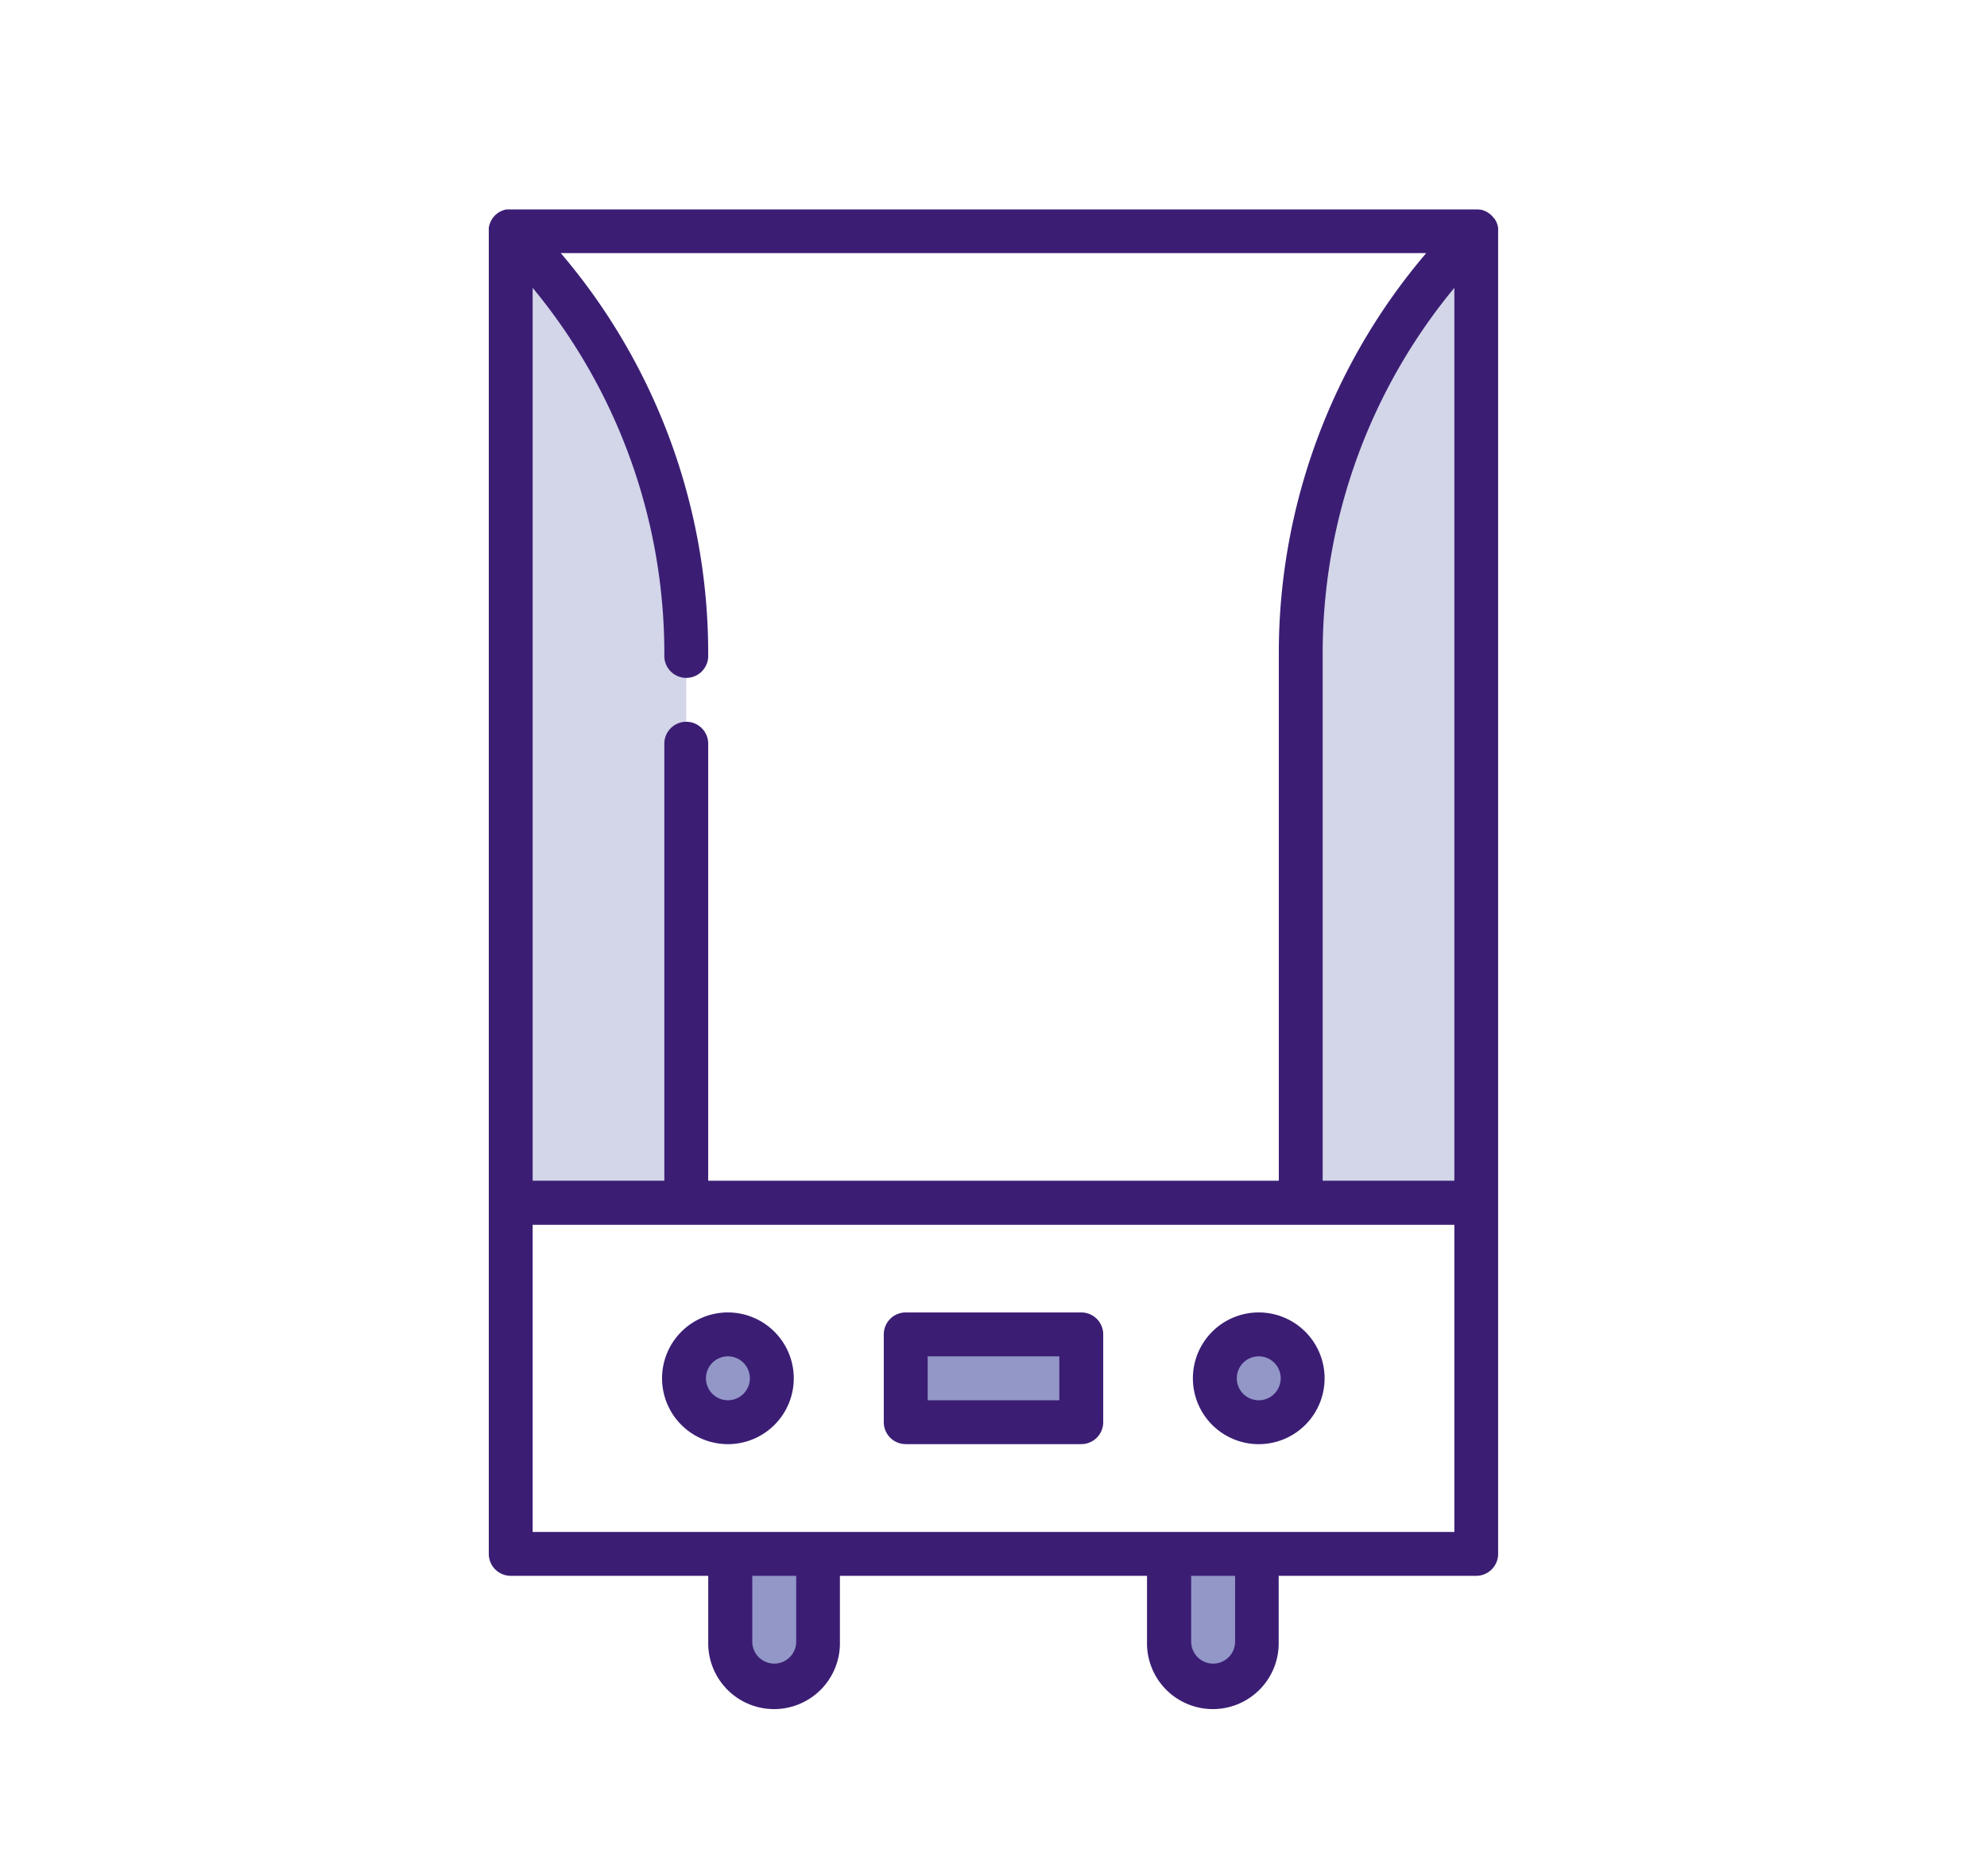 <svg xmlns="http://www.w3.org/2000/svg" viewBox="0 0 524.08 494.82"><defs><style>.aa6ed243-9aa7-4891-be48-a3f1f38e2150{fill:#9297c7;}.ab65f46b-14e8-431a-aeb9-cc0f75719d01{fill:#d3d5e9;}.fea2b596-0f3e-490e-b047-020e6df7ed4b{fill:#3b1e74;}</style></defs><g id="b5b3606e-8f37-4456-b361-6536c73e9031" data-name="Layer 5"><path class="aa6ed243-9aa7-4891-be48-a3f1f38e2150" d="M240.2,352.12h43.9l-2,21.95-42.56-1.33Zm-59.85,9.31,1.33,8.65,12.63,8,8.65-16-8-12Zm139.66-4,6,16,13.3-1.33,4-13.3-6.65-6.65-21.28,5.32Zm-11.3,57.86.66,18,9.31,9.31L330,435.92,328.66,410H310ZM190.32,406,193,431.26l12,14,10-6V410Z"/><path class="ab65f46b-14e8-431a-aeb9-cc0f75719d01" d="M134.46,60.81l33.25,39.91L181,171.88V316.21l-47.89-.67Zm252.73,0-33.25,39.91-13.3,71.16V316.21l47.88-.67Z"/><path class="fea2b596-0f3e-490e-b047-020e6df7ed4b" d="M192,346.11a17.37,17.37,0,1,0,17.36,17.37A17.39,17.39,0,0,0,192,346.11Zm0,23.16a5.79,5.79,0,1,1,5.78-5.79A5.79,5.79,0,0,1,192,369.27Z"/><path class="fea2b596-0f3e-490e-b047-020e6df7ed4b" d="M332,346.11a17.37,17.37,0,1,0,17.37,17.37A17.38,17.38,0,0,0,332,346.11Zm0,23.16a5.79,5.79,0,1,1,5.79-5.79A5.79,5.79,0,0,1,332,369.27Z"/><path class="fea2b596-0f3e-490e-b047-020e6df7ed4b" d="M285.19,346.11h-46.3a5.79,5.79,0,0,0-5.79,5.79v23.15a5.79,5.79,0,0,0,5.79,5.79h46.3a5.79,5.79,0,0,0,5.79-5.79V351.9A5.79,5.79,0,0,0,285.19,346.11Zm-5.79,23.16H244.68V357.69H279.4Z"/><path class="fea2b596-0f3e-490e-b047-020e6df7ed4b" d="M395.14,60.38a1.57,1.57,0,0,0,0-.23,1.88,1.88,0,0,0-.05-.33,2.61,2.61,0,0,0-.06-.27c0-.1-.05-.19-.07-.28s-.06-.18-.1-.27l-.09-.26-.12-.25c0-.09-.08-.18-.13-.27a2.53,2.53,0,0,0-.13-.22,2.26,2.26,0,0,0-.16-.26L394,57.5l-.17-.22c-.1-.12-.21-.24-.32-.35l-.06-.07-.06-.06-.36-.32-.21-.16-.25-.18-.24-.15-.24-.14c-.08-.05-.17-.08-.25-.12l-.27-.13-.24-.08-.29-.11-.24-.06-.31-.07-.26,0-.3-.05-.43,0h-255l-.43,0-.3,0-.26,0-.31.08-.24.06-.29.1-.24.09-.27.13c-.08,0-.17.07-.25.12l-.24.14c-.08,0-.16.09-.24.15a2.27,2.27,0,0,0-.25.18l-.21.15-.36.33-.06.06-.06.06-.32.36-.17.22a2.07,2.07,0,0,0-.17.24,2.26,2.26,0,0,0-.16.26,1.59,1.59,0,0,0-.13.22c0,.09-.09.18-.13.27l-.12.24-.09.27c0,.09-.07.18-.1.27a2.68,2.68,0,0,1-.07.27,2.8,2.8,0,0,0-.06.28,1.92,1.92,0,0,0-.05.32,2,2,0,0,0,0,.24,5.44,5.44,0,0,0,0,.57V409.78a5.79,5.79,0,0,0,5.79,5.79h52.09v17.36a17.37,17.37,0,1,0,34.73,0V415.57h81v17.36a17.37,17.37,0,1,0,34.73,0V415.57h52.09a5.79,5.79,0,0,0,5.79-5.79V61A5.44,5.44,0,0,0,395.14,60.38Zm-11.55,251H348.86V172.74a151.16,151.16,0,0,1,34.73-96.83Zm-196.8,0V195.89a5.79,5.79,0,0,0-11.57,0V311.38H140.49V75.91a151.16,151.16,0,0,1,34.73,96.83,5.79,5.79,0,1,0,11.57,0,162.63,162.63,0,0,0-38.89-106H376.18a162.63,162.63,0,0,0-38.89,106V311.38ZM210,432.93a5.79,5.79,0,1,1-11.58,0V415.57H210Zm115.76,0a5.79,5.79,0,0,1-11.58,0V415.57h11.58ZM140.49,404V323h243.1v81Z"/></g></svg>